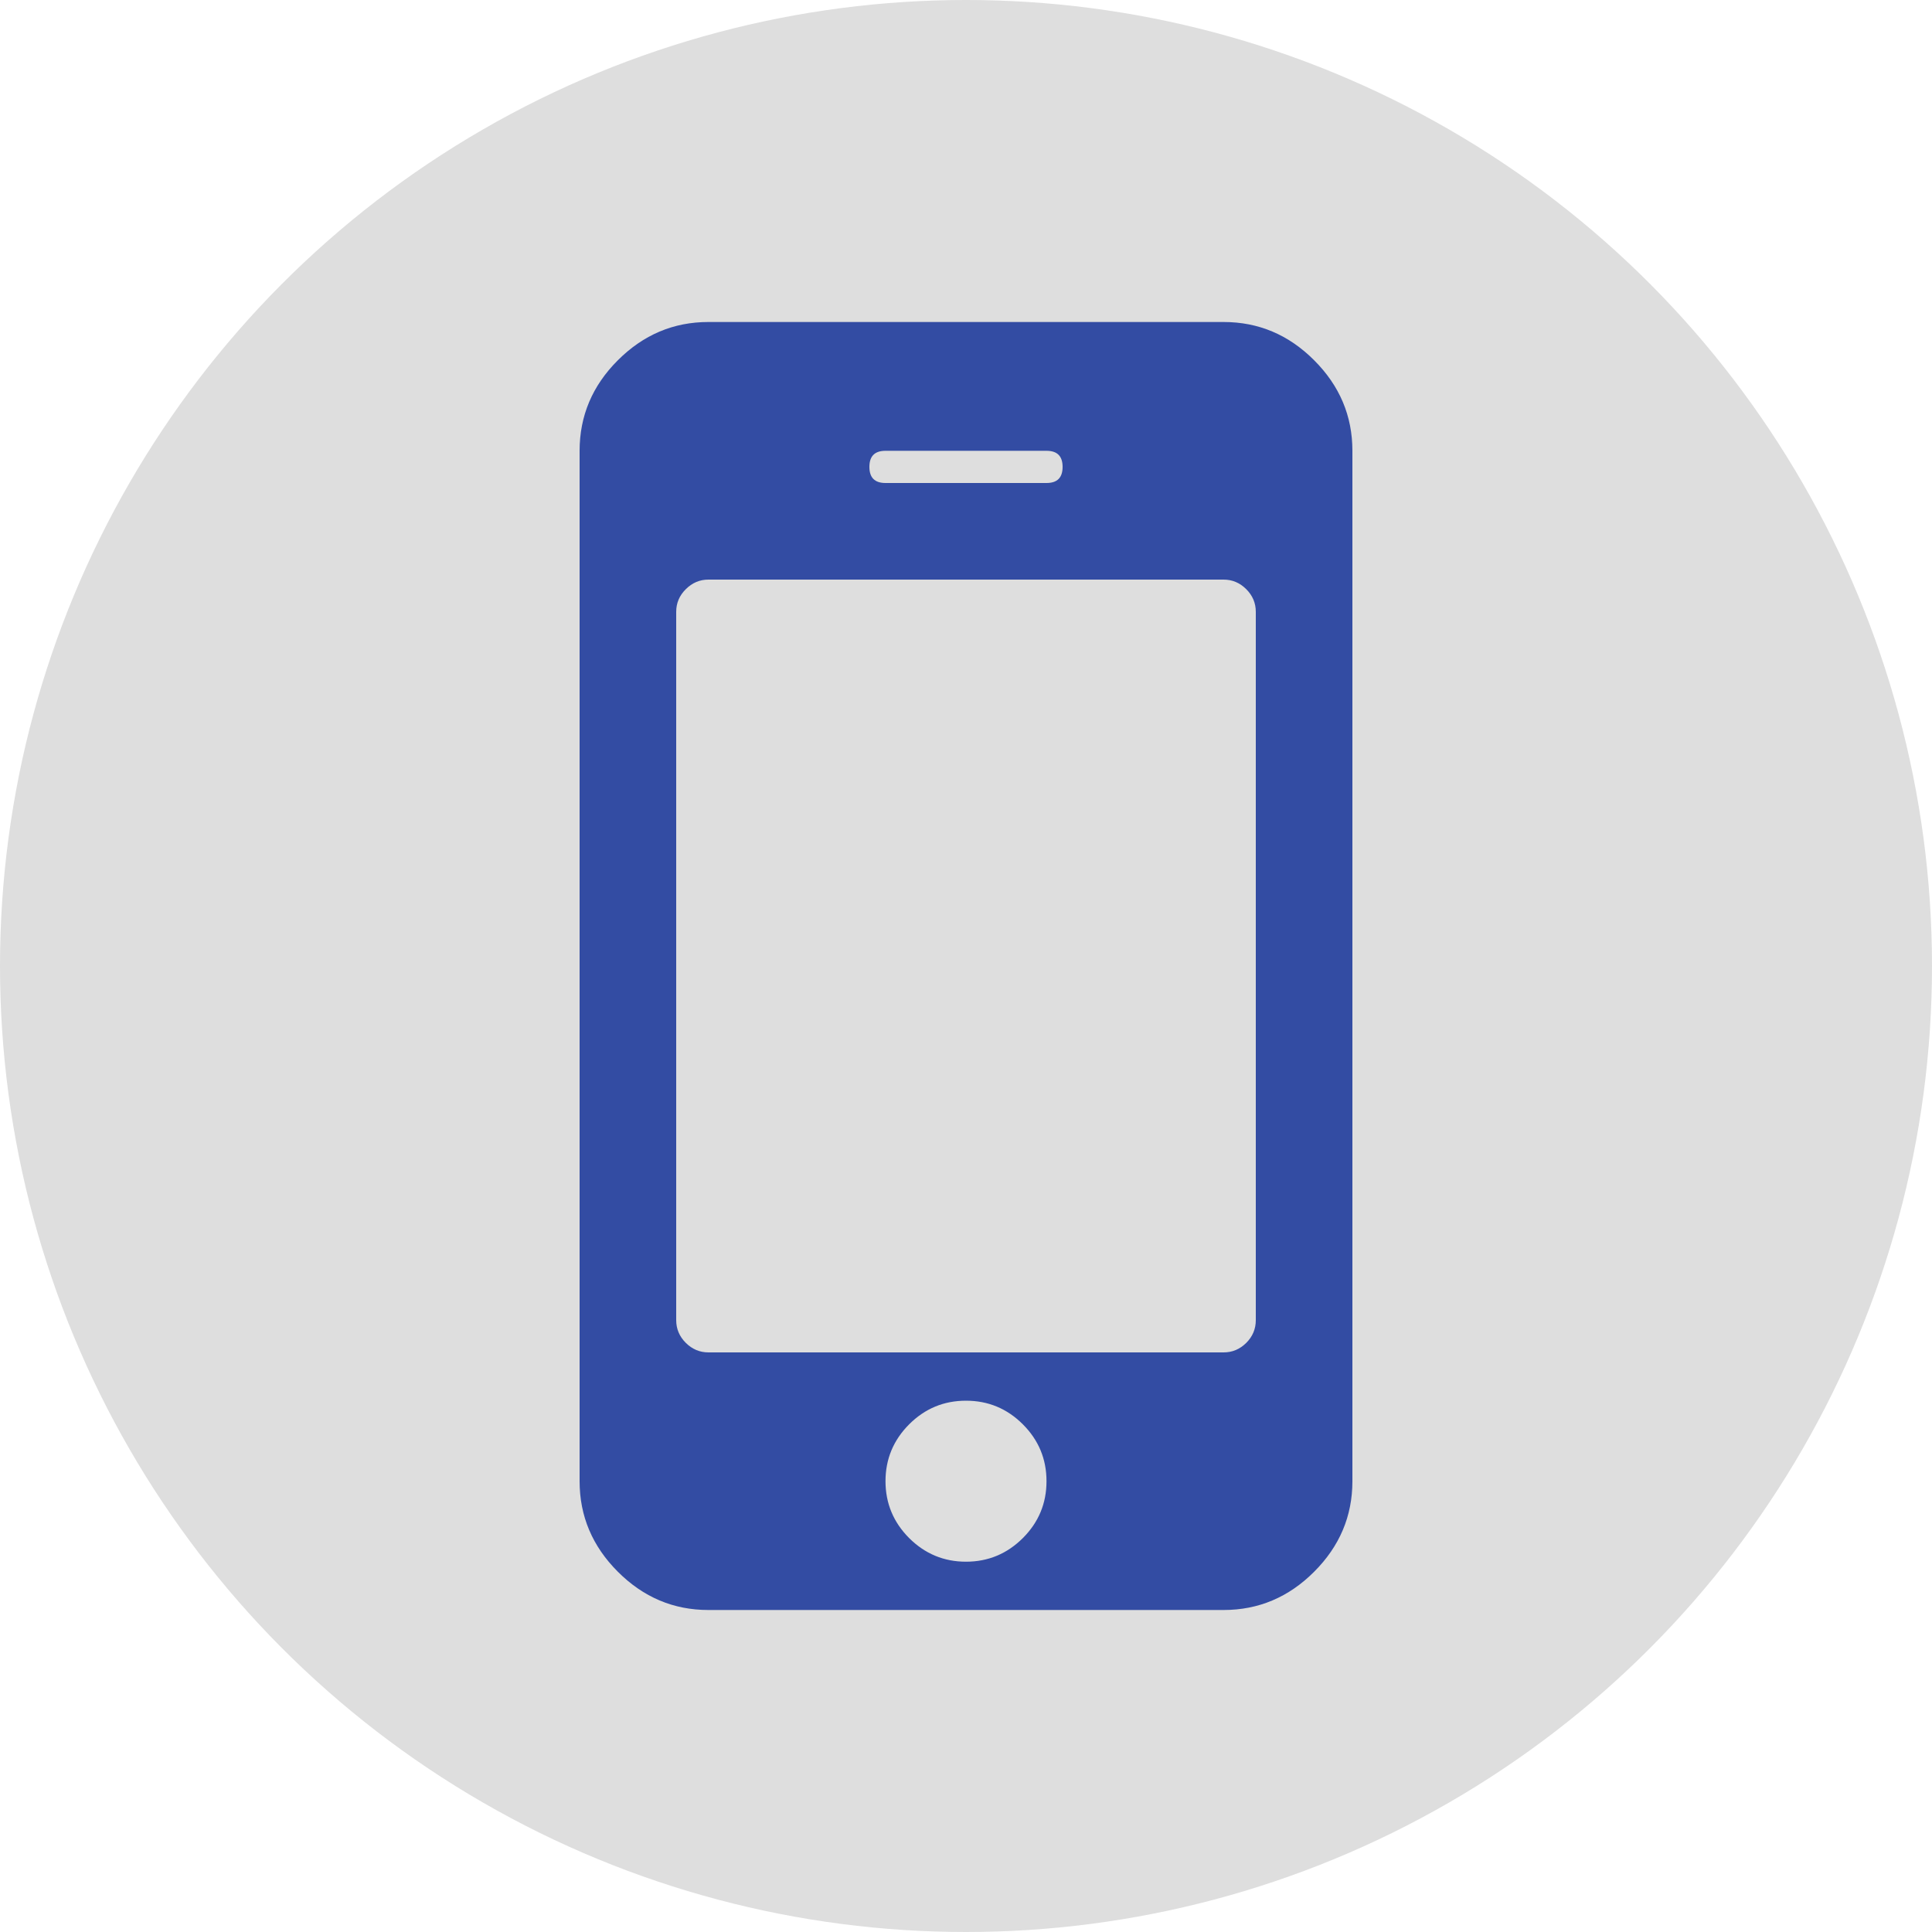 <svg width="30" height="30" viewBox="0 0 30 30" fill="none" xmlns="http://www.w3.org/2000/svg">
<circle cx="15" cy="15" r="15" fill="#DEDEDE"/>
<path d="M20.406 5.594C20.011 5.198 19.542 5 19 5H11C10.458 5 9.99 5.198 9.594 5.594C9.198 5.989 9 6.458 9 7V23C9 23.542 9.198 24.01 9.594 24.406C9.99 24.802 10.458 25 11 25H19C19.541 25 20.011 24.802 20.406 24.406C20.802 24.01 21 23.542 21 23V7C21 6.458 20.802 5.99 20.406 5.594ZM13.75 7H16.25C16.417 7 16.5 7.083 16.5 7.25C16.5 7.417 16.417 7.5 16.25 7.5H13.75C13.583 7.5 13.5 7.417 13.5 7.25C13.5 7.083 13.583 7 13.75 7ZM15.883 23.883C15.638 24.127 15.344 24.25 15 24.25C14.656 24.25 14.362 24.127 14.117 23.883C13.873 23.638 13.75 23.343 13.75 23C13.75 22.656 13.873 22.362 14.117 22.117C14.362 21.872 14.656 21.75 15 21.75C15.344 21.75 15.638 21.872 15.883 22.117C16.128 22.362 16.25 22.656 16.25 23C16.25 23.344 16.128 23.638 15.883 23.883ZM19.5 20.5C19.5 20.635 19.451 20.753 19.352 20.852C19.252 20.951 19.136 21 19 21H11C10.865 21 10.748 20.95 10.649 20.852C10.55 20.753 10.5 20.635 10.5 20.5V9.5C10.5 9.365 10.55 9.247 10.649 9.149C10.748 9.05 10.865 9 11 9H19C19.136 9 19.253 9.05 19.352 9.149C19.451 9.248 19.5 9.365 19.5 9.5V20.5H19.5V20.5Z" fill="#334CA3"/>
</svg>
